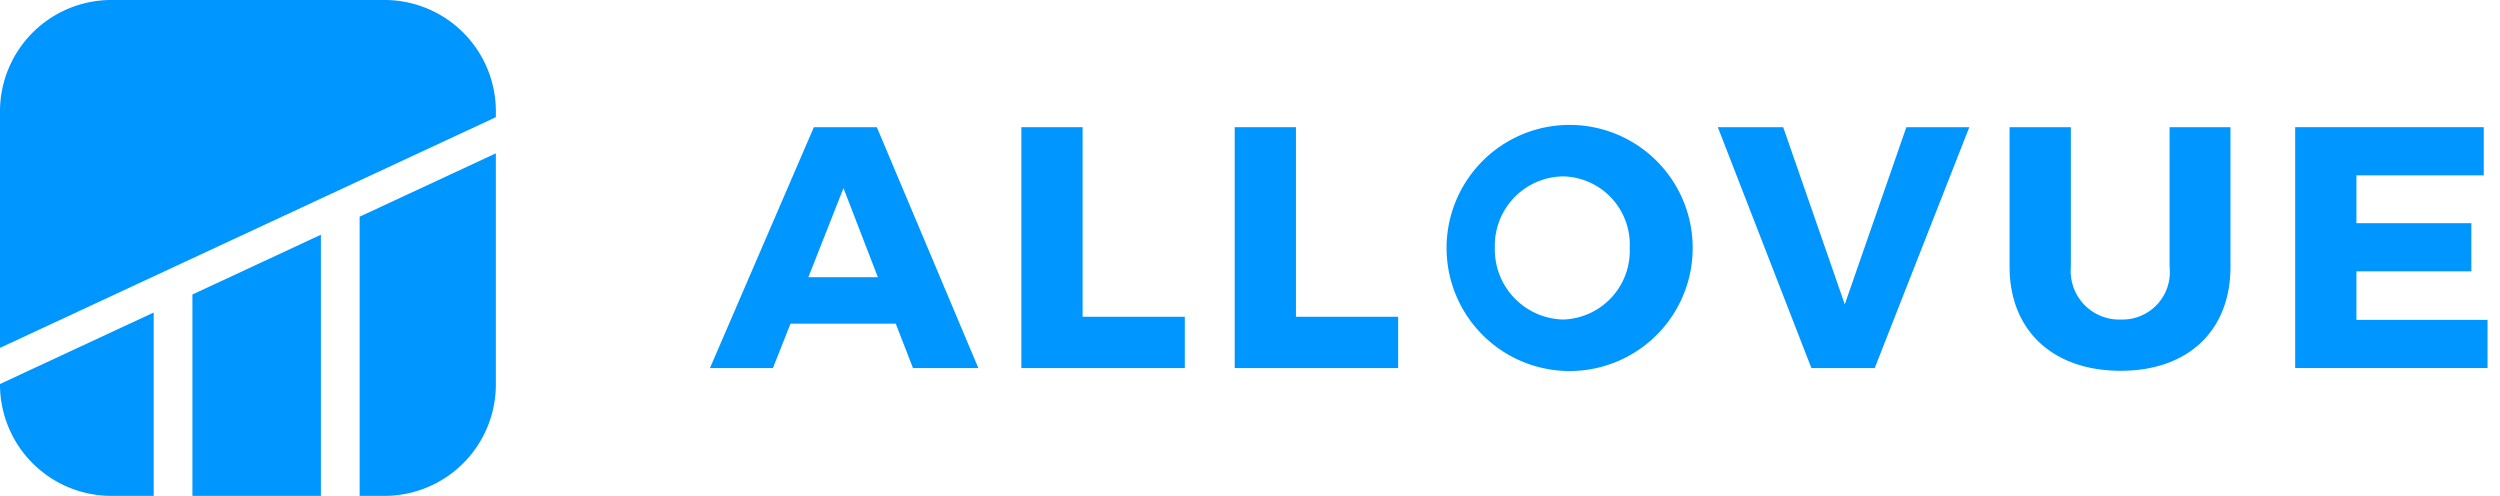 <?xml version="1.0" encoding="UTF-8"?> <svg xmlns="http://www.w3.org/2000/svg" width="121" height="24" viewBox="0 0 121 24"><defs><style>.a{fill:#0096ff;fill-rule:evenodd;}</style></defs><path class="a" d="M39.391,6.156,34.362,17.814H37.41l.849-2.148H43.355l.833,2.148h3.164L42.439,6.156Zm-.266,7.261,1.699-4.313,1.665,4.313Z"></path><polygon class="a" points="52.398 6.156 49.434 6.156 49.434 17.814 57.344 17.814 57.344 15.332 52.398 15.332 52.398 6.156"></polygon><polygon class="a" points="62.724 6.156 59.76 6.156 59.76 17.814 67.67 17.814 67.67 15.332 62.724 15.332 62.724 6.156"></polygon><path class="a" d="M75.614,6.056a5.956,5.956,0,1,0,6.312,5.912A5.957,5.957,0,0,0,75.614,6.056Zm.033,9.409A3.391,3.391,0,0,1,72.35,11.984,3.351,3.351,0,0,1,75.647,8.537a3.297,3.297,0,0,1,3.231,3.447A3.327,3.327,0,0,1,75.647,15.465Z"></path><polygon class="a" points="89.287 14.732 86.306 6.155 83.142 6.155 87.671 17.813 90.736 17.813 95.315 6.155 92.268 6.155 89.287 14.732"></polygon><path class="a" d="M105.008,12.917a2.296,2.296,0,0,1-2.348,2.548,2.349,2.349,0,0,1-2.431-2.548V6.155H97.264V12.917c0,3.081,2.098,5.029,5.379,5.029,3.264,0,5.312-1.948,5.312-5.029V6.155h-2.948Z"></path><polygon class="a" points="114.051 15.482 114.051 13.133 119.614 13.133 119.614 10.802 114.051 10.802 114.051 8.487 120.214 8.487 120.214 6.155 111.087 6.155 111.087 17.813 120.397 17.813 120.397 15.482 114.051 15.482"></polygon><path class="a" d="M0,18.625A5.391,5.391,0,0,0,5.375,24H7.438V15.126L0,18.586Z"></path><polygon class="a" points="9.313 24 15.531 24 15.531 11.361 9.313 14.254 9.313 24"></polygon><path class="a" d="M17.406,24h1.218a5.391,5.391,0,0,0,5.375-5.375V7.421l-6.593,3.067Z"></path><path class="a" d="M18.625,0H5.375A5.391,5.391,0,0,0,0,5.375V16.836L24,5.671V5.375A5.391,5.391,0,0,0,18.625,0Z"></path></svg> 